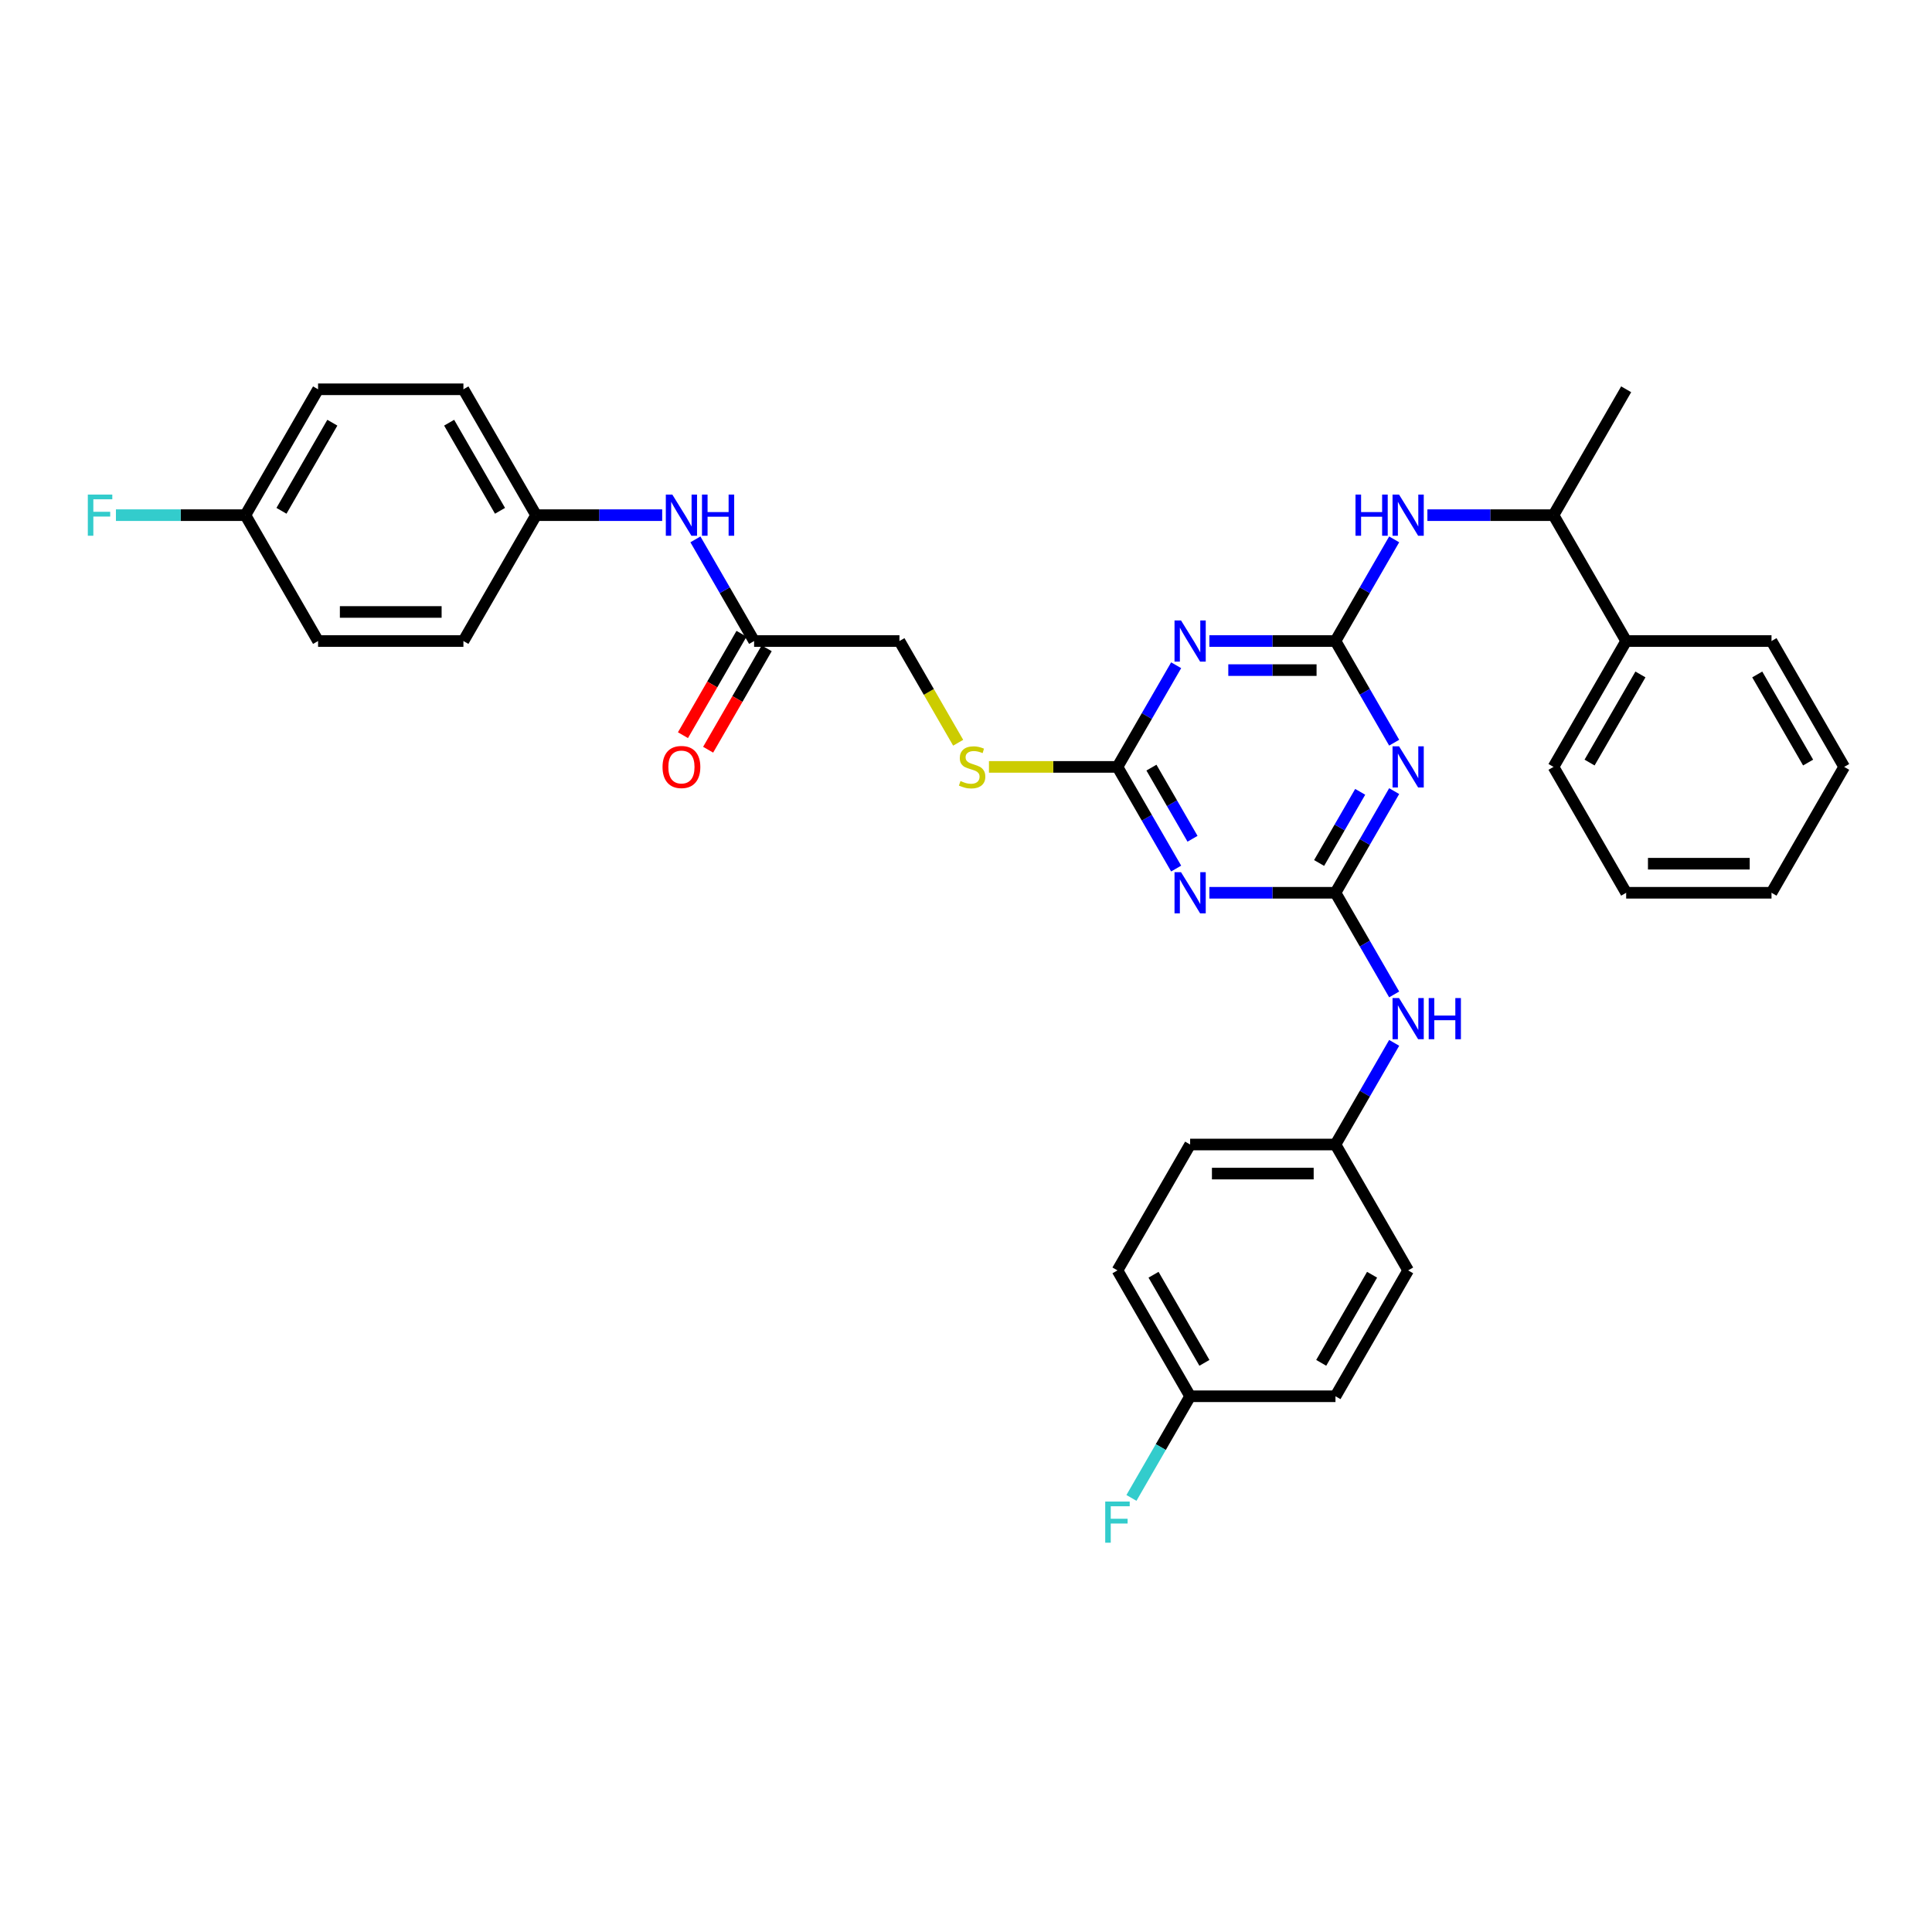 <?xml version='1.0' encoding='iso-8859-1'?>
<svg version='1.1' baseProfile='full'
              xmlns='http://www.w3.org/2000/svg'
                      xmlns:rdkit='http://www.rdkit.org/xml'
                      xmlns:xlink='http://www.w3.org/1999/xlink'
                  xml:space='preserve'
width='1000px' height='1000px' viewBox='0 0 1000 1000'>
<!-- END OF HEADER -->
<rect style='opacity:1.0;fill:#FFFFFF;stroke:none' width='1000' height='1000' x='0' y='0'> </rect>
<path class='bond-1' d='M 691.241,331.797 L 706.431,358.105' style='fill:none;fill-rule:evenodd;stroke:#000000;stroke-width:6px;stroke-linecap:butt;stroke-linejoin:miter;stroke-opacity:1' />
<path class='bond-1' d='M 706.431,358.105 L 721.62,384.414' style='fill:none;fill-rule:evenodd;stroke:#0000FF;stroke-width:6px;stroke-linecap:butt;stroke-linejoin:miter;stroke-opacity:1' />
<path class='bond-2' d='M 691.241,331.797 L 658.607,331.797' style='fill:none;fill-rule:evenodd;stroke:#000000;stroke-width:6px;stroke-linecap:butt;stroke-linejoin:miter;stroke-opacity:1' />
<path class='bond-2' d='M 658.607,331.797 L 625.972,331.797' style='fill:none;fill-rule:evenodd;stroke:#0000FF;stroke-width:6px;stroke-linecap:butt;stroke-linejoin:miter;stroke-opacity:1' />
<path class='bond-2' d='M 681.451,346.843 L 658.607,346.843' style='fill:none;fill-rule:evenodd;stroke:#000000;stroke-width:6px;stroke-linecap:butt;stroke-linejoin:miter;stroke-opacity:1' />
<path class='bond-2' d='M 658.607,346.843 L 635.763,346.843' style='fill:none;fill-rule:evenodd;stroke:#0000FF;stroke-width:6px;stroke-linecap:butt;stroke-linejoin:miter;stroke-opacity:1' />
<path class='bond-5' d='M 691.241,331.797 L 706.431,305.488' style='fill:none;fill-rule:evenodd;stroke:#000000;stroke-width:6px;stroke-linecap:butt;stroke-linejoin:miter;stroke-opacity:1' />
<path class='bond-5' d='M 706.431,305.488 L 721.62,279.179' style='fill:none;fill-rule:evenodd;stroke:#0000FF;stroke-width:6px;stroke-linecap:butt;stroke-linejoin:miter;stroke-opacity:1' />
<path class='bond-0' d='M 691.241,462.098 L 706.431,435.79' style='fill:none;fill-rule:evenodd;stroke:#000000;stroke-width:6px;stroke-linecap:butt;stroke-linejoin:miter;stroke-opacity:1' />
<path class='bond-0' d='M 706.431,435.79 L 721.62,409.481' style='fill:none;fill-rule:evenodd;stroke:#0000FF;stroke-width:6px;stroke-linecap:butt;stroke-linejoin:miter;stroke-opacity:1' />
<path class='bond-0' d='M 682.768,446.683 L 693.401,428.267' style='fill:none;fill-rule:evenodd;stroke:#000000;stroke-width:6px;stroke-linecap:butt;stroke-linejoin:miter;stroke-opacity:1' />
<path class='bond-0' d='M 693.401,428.267 L 704.033,409.85' style='fill:none;fill-rule:evenodd;stroke:#0000FF;stroke-width:6px;stroke-linecap:butt;stroke-linejoin:miter;stroke-opacity:1' />
<path class='bond-6' d='M 691.241,462.098 L 706.431,488.407' style='fill:none;fill-rule:evenodd;stroke:#000000;stroke-width:6px;stroke-linecap:butt;stroke-linejoin:miter;stroke-opacity:1' />
<path class='bond-6' d='M 706.431,488.407 L 721.62,514.716' style='fill:none;fill-rule:evenodd;stroke:#0000FF;stroke-width:6px;stroke-linecap:butt;stroke-linejoin:miter;stroke-opacity:1' />
<path class='bond-34' d='M 691.241,462.098 L 658.607,462.098' style='fill:none;fill-rule:evenodd;stroke:#000000;stroke-width:6px;stroke-linecap:butt;stroke-linejoin:miter;stroke-opacity:1' />
<path class='bond-34' d='M 658.607,462.098 L 625.972,462.098' style='fill:none;fill-rule:evenodd;stroke:#0000FF;stroke-width:6px;stroke-linecap:butt;stroke-linejoin:miter;stroke-opacity:1' />
<path class='bond-4' d='M 608.776,344.33 L 593.586,370.639' style='fill:none;fill-rule:evenodd;stroke:#0000FF;stroke-width:6px;stroke-linecap:butt;stroke-linejoin:miter;stroke-opacity:1' />
<path class='bond-4' d='M 593.586,370.639 L 578.397,396.947' style='fill:none;fill-rule:evenodd;stroke:#000000;stroke-width:6px;stroke-linecap:butt;stroke-linejoin:miter;stroke-opacity:1' />
<path class='bond-3' d='M 608.776,449.565 L 593.586,423.256' style='fill:none;fill-rule:evenodd;stroke:#0000FF;stroke-width:6px;stroke-linecap:butt;stroke-linejoin:miter;stroke-opacity:1' />
<path class='bond-3' d='M 593.586,423.256 L 578.397,396.947' style='fill:none;fill-rule:evenodd;stroke:#000000;stroke-width:6px;stroke-linecap:butt;stroke-linejoin:miter;stroke-opacity:1' />
<path class='bond-3' d='M 617.249,434.149 L 606.616,415.733' style='fill:none;fill-rule:evenodd;stroke:#0000FF;stroke-width:6px;stroke-linecap:butt;stroke-linejoin:miter;stroke-opacity:1' />
<path class='bond-3' d='M 606.616,415.733 L 595.984,397.317' style='fill:none;fill-rule:evenodd;stroke:#000000;stroke-width:6px;stroke-linecap:butt;stroke-linejoin:miter;stroke-opacity:1' />
<path class='bond-8' d='M 578.397,396.947 L 545.138,396.947' style='fill:none;fill-rule:evenodd;stroke:#000000;stroke-width:6px;stroke-linecap:butt;stroke-linejoin:miter;stroke-opacity:1' />
<path class='bond-8' d='M 545.138,396.947 L 511.879,396.947' style='fill:none;fill-rule:evenodd;stroke:#CCCC00;stroke-width:6px;stroke-linecap:butt;stroke-linejoin:miter;stroke-opacity:1' />
<path class='bond-10' d='M 738.817,266.646 L 771.451,266.646' style='fill:none;fill-rule:evenodd;stroke:#0000FF;stroke-width:6px;stroke-linecap:butt;stroke-linejoin:miter;stroke-opacity:1' />
<path class='bond-10' d='M 771.451,266.646 L 804.086,266.646' style='fill:none;fill-rule:evenodd;stroke:#000000;stroke-width:6px;stroke-linecap:butt;stroke-linejoin:miter;stroke-opacity:1' />
<path class='bond-14' d='M 721.62,539.782 L 706.431,566.091' style='fill:none;fill-rule:evenodd;stroke:#0000FF;stroke-width:6px;stroke-linecap:butt;stroke-linejoin:miter;stroke-opacity:1' />
<path class='bond-14' d='M 706.431,566.091 L 691.241,592.4' style='fill:none;fill-rule:evenodd;stroke:#000000;stroke-width:6px;stroke-linecap:butt;stroke-linejoin:miter;stroke-opacity:1' />
<path class='bond-7' d='M 390.323,331.797 L 465.552,331.797' style='fill:none;fill-rule:evenodd;stroke:#000000;stroke-width:6px;stroke-linecap:butt;stroke-linejoin:miter;stroke-opacity:1' />
<path class='bond-9' d='M 390.323,331.797 L 375.133,305.488' style='fill:none;fill-rule:evenodd;stroke:#000000;stroke-width:6px;stroke-linecap:butt;stroke-linejoin:miter;stroke-opacity:1' />
<path class='bond-9' d='M 375.133,305.488 L 359.944,279.179' style='fill:none;fill-rule:evenodd;stroke:#0000FF;stroke-width:6px;stroke-linecap:butt;stroke-linejoin:miter;stroke-opacity:1' />
<path class='bond-11' d='M 383.808,328.035 L 368.653,354.284' style='fill:none;fill-rule:evenodd;stroke:#000000;stroke-width:6px;stroke-linecap:butt;stroke-linejoin:miter;stroke-opacity:1' />
<path class='bond-11' d='M 368.653,354.284 L 353.498,380.532' style='fill:none;fill-rule:evenodd;stroke:#FF0000;stroke-width:6px;stroke-linecap:butt;stroke-linejoin:miter;stroke-opacity:1' />
<path class='bond-11' d='M 396.838,335.558 L 381.683,361.807' style='fill:none;fill-rule:evenodd;stroke:#000000;stroke-width:6px;stroke-linecap:butt;stroke-linejoin:miter;stroke-opacity:1' />
<path class='bond-11' d='M 381.683,361.807 L 366.528,388.055' style='fill:none;fill-rule:evenodd;stroke:#FF0000;stroke-width:6px;stroke-linecap:butt;stroke-linejoin:miter;stroke-opacity:1' />
<path class='bond-13' d='M 495.948,384.444 L 480.75,358.12' style='fill:none;fill-rule:evenodd;stroke:#CCCC00;stroke-width:6px;stroke-linecap:butt;stroke-linejoin:miter;stroke-opacity:1' />
<path class='bond-13' d='M 480.75,358.12 L 465.552,331.797' style='fill:none;fill-rule:evenodd;stroke:#000000;stroke-width:6px;stroke-linecap:butt;stroke-linejoin:miter;stroke-opacity:1' />
<path class='bond-15' d='M 342.747,266.646 L 310.113,266.646' style='fill:none;fill-rule:evenodd;stroke:#0000FF;stroke-width:6px;stroke-linecap:butt;stroke-linejoin:miter;stroke-opacity:1' />
<path class='bond-15' d='M 310.113,266.646 L 277.478,266.646' style='fill:none;fill-rule:evenodd;stroke:#000000;stroke-width:6px;stroke-linecap:butt;stroke-linejoin:miter;stroke-opacity:1' />
<path class='bond-12' d='M 804.086,266.646 L 841.701,331.797' style='fill:none;fill-rule:evenodd;stroke:#000000;stroke-width:6px;stroke-linecap:butt;stroke-linejoin:miter;stroke-opacity:1' />
<path class='bond-28' d='M 804.086,266.646 L 841.701,201.495' style='fill:none;fill-rule:evenodd;stroke:#000000;stroke-width:6px;stroke-linecap:butt;stroke-linejoin:miter;stroke-opacity:1' />
<path class='bond-29' d='M 841.701,331.797 L 804.086,396.947' style='fill:none;fill-rule:evenodd;stroke:#000000;stroke-width:6px;stroke-linecap:butt;stroke-linejoin:miter;stroke-opacity:1' />
<path class='bond-29' d='M 849.089,349.092 L 822.758,394.698' style='fill:none;fill-rule:evenodd;stroke:#000000;stroke-width:6px;stroke-linecap:butt;stroke-linejoin:miter;stroke-opacity:1' />
<path class='bond-30' d='M 841.701,331.797 L 916.931,331.797' style='fill:none;fill-rule:evenodd;stroke:#000000;stroke-width:6px;stroke-linecap:butt;stroke-linejoin:miter;stroke-opacity:1' />
<path class='bond-21' d='M 691.241,592.4 L 728.856,657.551' style='fill:none;fill-rule:evenodd;stroke:#000000;stroke-width:6px;stroke-linecap:butt;stroke-linejoin:miter;stroke-opacity:1' />
<path class='bond-23' d='M 691.241,592.4 L 616.012,592.4' style='fill:none;fill-rule:evenodd;stroke:#000000;stroke-width:6px;stroke-linecap:butt;stroke-linejoin:miter;stroke-opacity:1' />
<path class='bond-23' d='M 679.957,607.446 L 627.296,607.446' style='fill:none;fill-rule:evenodd;stroke:#000000;stroke-width:6px;stroke-linecap:butt;stroke-linejoin:miter;stroke-opacity:1' />
<path class='bond-20' d='M 277.478,266.646 L 239.863,331.797' style='fill:none;fill-rule:evenodd;stroke:#000000;stroke-width:6px;stroke-linecap:butt;stroke-linejoin:miter;stroke-opacity:1' />
<path class='bond-22' d='M 277.478,266.646 L 239.863,201.495' style='fill:none;fill-rule:evenodd;stroke:#000000;stroke-width:6px;stroke-linecap:butt;stroke-linejoin:miter;stroke-opacity:1' />
<path class='bond-22' d='M 258.806,264.396 L 232.475,218.791' style='fill:none;fill-rule:evenodd;stroke:#000000;stroke-width:6px;stroke-linecap:butt;stroke-linejoin:miter;stroke-opacity:1' />
<path class='bond-16' d='M 127.019,266.646 L 164.633,201.495' style='fill:none;fill-rule:evenodd;stroke:#000000;stroke-width:6px;stroke-linecap:butt;stroke-linejoin:miter;stroke-opacity:1' />
<path class='bond-16' d='M 145.691,264.396 L 172.021,218.791' style='fill:none;fill-rule:evenodd;stroke:#000000;stroke-width:6px;stroke-linecap:butt;stroke-linejoin:miter;stroke-opacity:1' />
<path class='bond-19' d='M 127.019,266.646 L 93.511,266.646' style='fill:none;fill-rule:evenodd;stroke:#000000;stroke-width:6px;stroke-linecap:butt;stroke-linejoin:miter;stroke-opacity:1' />
<path class='bond-19' d='M 93.511,266.646 L 60.004,266.646' style='fill:none;fill-rule:evenodd;stroke:#33CCCC;stroke-width:6px;stroke-linecap:butt;stroke-linejoin:miter;stroke-opacity:1' />
<path class='bond-37' d='M 127.019,266.646 L 164.633,331.797' style='fill:none;fill-rule:evenodd;stroke:#000000;stroke-width:6px;stroke-linecap:butt;stroke-linejoin:miter;stroke-opacity:1' />
<path class='bond-17' d='M 616.012,722.702 L 578.397,657.551' style='fill:none;fill-rule:evenodd;stroke:#000000;stroke-width:6px;stroke-linecap:butt;stroke-linejoin:miter;stroke-opacity:1' />
<path class='bond-17' d='M 623.4,705.406 L 597.069,659.801' style='fill:none;fill-rule:evenodd;stroke:#000000;stroke-width:6px;stroke-linecap:butt;stroke-linejoin:miter;stroke-opacity:1' />
<path class='bond-18' d='M 616.012,722.702 L 600.822,749.01' style='fill:none;fill-rule:evenodd;stroke:#000000;stroke-width:6px;stroke-linecap:butt;stroke-linejoin:miter;stroke-opacity:1' />
<path class='bond-18' d='M 600.822,749.01 L 585.633,775.319' style='fill:none;fill-rule:evenodd;stroke:#33CCCC;stroke-width:6px;stroke-linecap:butt;stroke-linejoin:miter;stroke-opacity:1' />
<path class='bond-36' d='M 616.012,722.702 L 691.241,722.702' style='fill:none;fill-rule:evenodd;stroke:#000000;stroke-width:6px;stroke-linecap:butt;stroke-linejoin:miter;stroke-opacity:1' />
<path class='bond-27' d='M 239.863,331.797 L 164.633,331.797' style='fill:none;fill-rule:evenodd;stroke:#000000;stroke-width:6px;stroke-linecap:butt;stroke-linejoin:miter;stroke-opacity:1' />
<path class='bond-27' d='M 228.579,316.751 L 175.918,316.751' style='fill:none;fill-rule:evenodd;stroke:#000000;stroke-width:6px;stroke-linecap:butt;stroke-linejoin:miter;stroke-opacity:1' />
<path class='bond-24' d='M 728.856,657.551 L 691.241,722.702' style='fill:none;fill-rule:evenodd;stroke:#000000;stroke-width:6px;stroke-linecap:butt;stroke-linejoin:miter;stroke-opacity:1' />
<path class='bond-24' d='M 710.184,659.801 L 683.854,705.406' style='fill:none;fill-rule:evenodd;stroke:#000000;stroke-width:6px;stroke-linecap:butt;stroke-linejoin:miter;stroke-opacity:1' />
<path class='bond-25' d='M 239.863,201.495 L 164.633,201.495' style='fill:none;fill-rule:evenodd;stroke:#000000;stroke-width:6px;stroke-linecap:butt;stroke-linejoin:miter;stroke-opacity:1' />
<path class='bond-26' d='M 616.012,592.4 L 578.397,657.551' style='fill:none;fill-rule:evenodd;stroke:#000000;stroke-width:6px;stroke-linecap:butt;stroke-linejoin:miter;stroke-opacity:1' />
<path class='bond-32' d='M 804.086,396.947 L 841.701,462.098' style='fill:none;fill-rule:evenodd;stroke:#000000;stroke-width:6px;stroke-linecap:butt;stroke-linejoin:miter;stroke-opacity:1' />
<path class='bond-31' d='M 916.931,331.797 L 954.545,396.947' style='fill:none;fill-rule:evenodd;stroke:#000000;stroke-width:6px;stroke-linecap:butt;stroke-linejoin:miter;stroke-opacity:1' />
<path class='bond-31' d='M 909.543,349.092 L 935.873,394.698' style='fill:none;fill-rule:evenodd;stroke:#000000;stroke-width:6px;stroke-linecap:butt;stroke-linejoin:miter;stroke-opacity:1' />
<path class='bond-33' d='M 954.545,396.947 L 916.931,462.098' style='fill:none;fill-rule:evenodd;stroke:#000000;stroke-width:6px;stroke-linecap:butt;stroke-linejoin:miter;stroke-opacity:1' />
<path class='bond-35' d='M 841.701,462.098 L 916.931,462.098' style='fill:none;fill-rule:evenodd;stroke:#000000;stroke-width:6px;stroke-linecap:butt;stroke-linejoin:miter;stroke-opacity:1' />
<path class='bond-35' d='M 852.985,447.052 L 905.646,447.052' style='fill:none;fill-rule:evenodd;stroke:#000000;stroke-width:6px;stroke-linecap:butt;stroke-linejoin:miter;stroke-opacity:1' />
<path  class='atom-2' d='M 724.147 386.295
L 731.128 397.579
Q 731.82 398.693, 732.934 400.709
Q 734.047 402.725, 734.107 402.845
L 734.107 386.295
L 736.936 386.295
L 736.936 407.6
L 734.017 407.6
L 726.524 395.262
Q 725.652 393.818, 724.719 392.163
Q 723.816 390.508, 723.545 389.996
L 723.545 407.6
L 720.777 407.6
L 720.777 386.295
L 724.147 386.295
' fill='#0000FF'/>
<path  class='atom-3' d='M 611.302 321.144
L 618.284 332.429
Q 618.976 333.542, 620.089 335.558
Q 621.203 337.574, 621.263 337.695
L 621.263 321.144
L 624.091 321.144
L 624.091 342.449
L 621.173 342.449
L 613.68 330.111
Q 612.807 328.667, 611.874 327.012
Q 610.971 325.357, 610.701 324.845
L 610.701 342.449
L 607.932 342.449
L 607.932 321.144
L 611.302 321.144
' fill='#0000FF'/>
<path  class='atom-4' d='M 611.302 451.446
L 618.284 462.73
Q 618.976 463.844, 620.089 465.86
Q 621.203 467.876, 621.263 467.996
L 621.263 451.446
L 624.091 451.446
L 624.091 472.751
L 621.173 472.751
L 613.68 460.413
Q 612.807 458.969, 611.874 457.314
Q 610.971 455.659, 610.701 455.147
L 610.701 472.751
L 607.932 472.751
L 607.932 451.446
L 611.302 451.446
' fill='#0000FF'/>
<path  class='atom-6' d='M 701.608 255.993
L 704.497 255.993
L 704.497 265.051
L 715.39 265.051
L 715.39 255.993
L 718.279 255.993
L 718.279 277.298
L 715.39 277.298
L 715.39 267.458
L 704.497 267.458
L 704.497 277.298
L 701.608 277.298
L 701.608 255.993
' fill='#0000FF'/>
<path  class='atom-6' d='M 724.147 255.993
L 731.128 267.278
Q 731.82 268.391, 732.934 270.407
Q 734.047 272.423, 734.107 272.544
L 734.107 255.993
L 736.936 255.993
L 736.936 277.298
L 734.017 277.298
L 726.524 264.961
Q 725.652 263.516, 724.719 261.861
Q 723.816 260.206, 723.545 259.695
L 723.545 277.298
L 720.777 277.298
L 720.777 255.993
L 724.147 255.993
' fill='#0000FF'/>
<path  class='atom-7' d='M 724.147 516.597
L 731.128 527.881
Q 731.82 528.994, 732.934 531.011
Q 734.047 533.027, 734.107 533.147
L 734.107 516.597
L 736.936 516.597
L 736.936 537.902
L 734.017 537.902
L 726.524 525.564
Q 725.652 524.12, 724.719 522.465
Q 723.816 520.809, 723.545 520.298
L 723.545 537.902
L 720.777 537.902
L 720.777 516.597
L 724.147 516.597
' fill='#0000FF'/>
<path  class='atom-7' d='M 739.494 516.597
L 742.383 516.597
L 742.383 525.654
L 753.276 525.654
L 753.276 516.597
L 756.165 516.597
L 756.165 537.902
L 753.276 537.902
L 753.276 528.062
L 742.383 528.062
L 742.383 537.902
L 739.494 537.902
L 739.494 516.597
' fill='#0000FF'/>
<path  class='atom-9' d='M 497.149 404.26
Q 497.39 404.35, 498.383 404.771
Q 499.376 405.193, 500.459 405.463
Q 501.572 405.704, 502.656 405.704
Q 504.672 405.704, 505.845 404.741
Q 507.019 403.748, 507.019 402.033
Q 507.019 400.859, 506.417 400.137
Q 505.845 399.415, 504.943 399.024
Q 504.04 398.633, 502.535 398.181
Q 500.639 397.609, 499.496 397.068
Q 498.383 396.526, 497.57 395.383
Q 496.788 394.239, 496.788 392.313
Q 496.788 389.635, 498.593 387.98
Q 500.429 386.325, 504.04 386.325
Q 506.507 386.325, 509.306 387.499
L 508.614 389.816
Q 506.056 388.762, 504.13 388.762
Q 502.054 388.762, 500.91 389.635
Q 499.767 390.478, 499.797 391.952
Q 499.797 393.096, 500.369 393.788
Q 500.97 394.48, 501.813 394.871
Q 502.686 395.262, 504.13 395.714
Q 506.056 396.316, 507.199 396.917
Q 508.343 397.519, 509.155 398.753
Q 509.998 399.957, 509.998 402.033
Q 509.998 404.982, 508.012 406.577
Q 506.056 408.142, 502.776 408.142
Q 500.88 408.142, 499.436 407.72
Q 498.021 407.329, 496.336 406.637
L 497.149 404.26
' fill='#CCCC00'/>
<path  class='atom-10' d='M 347.998 255.993
L 354.98 267.278
Q 355.672 268.391, 356.785 270.407
Q 357.899 272.423, 357.959 272.544
L 357.959 255.993
L 360.787 255.993
L 360.787 277.298
L 357.869 277.298
L 350.376 264.961
Q 349.503 263.516, 348.57 261.861
Q 347.667 260.206, 347.397 259.695
L 347.397 277.298
L 344.628 277.298
L 344.628 255.993
L 347.998 255.993
' fill='#0000FF'/>
<path  class='atom-10' d='M 363.345 255.993
L 366.234 255.993
L 366.234 265.051
L 377.127 265.051
L 377.127 255.993
L 380.016 255.993
L 380.016 277.298
L 377.127 277.298
L 377.127 267.458
L 366.234 267.458
L 366.234 277.298
L 363.345 277.298
L 363.345 255.993
' fill='#0000FF'/>
<path  class='atom-12' d='M 342.928 397.008
Q 342.928 391.892, 345.456 389.033
Q 347.983 386.175, 352.708 386.175
Q 357.432 386.175, 359.96 389.033
Q 362.488 391.892, 362.488 397.008
Q 362.488 402.183, 359.93 405.132
Q 357.372 408.051, 352.708 408.051
Q 348.013 408.051, 345.456 405.132
Q 342.928 402.214, 342.928 397.008
M 352.708 405.644
Q 355.958 405.644, 357.703 403.477
Q 359.478 401.281, 359.478 397.008
Q 359.478 392.825, 357.703 390.718
Q 355.958 388.582, 352.708 388.582
Q 349.458 388.582, 347.682 390.688
Q 345.937 392.795, 345.937 397.008
Q 345.937 401.311, 347.682 403.477
Q 349.458 405.644, 352.708 405.644
' fill='#FF0000'/>
<path  class='atom-19' d='M 572.063 777.2
L 584.731 777.2
L 584.731 779.637
L 574.921 779.637
L 574.921 786.107
L 583.648 786.107
L 583.648 788.575
L 574.921 788.575
L 574.921 798.505
L 572.063 798.505
L 572.063 777.2
' fill='#33CCCC'/>
<path  class='atom-20' d='M 45.455 255.993
L 58.123 255.993
L 58.123 258.431
L 48.313 258.431
L 48.313 264.9
L 57.04 264.9
L 57.04 267.368
L 48.313 267.368
L 48.313 277.298
L 45.455 277.298
L 45.455 255.993
' fill='#33CCCC'/>
</svg>
